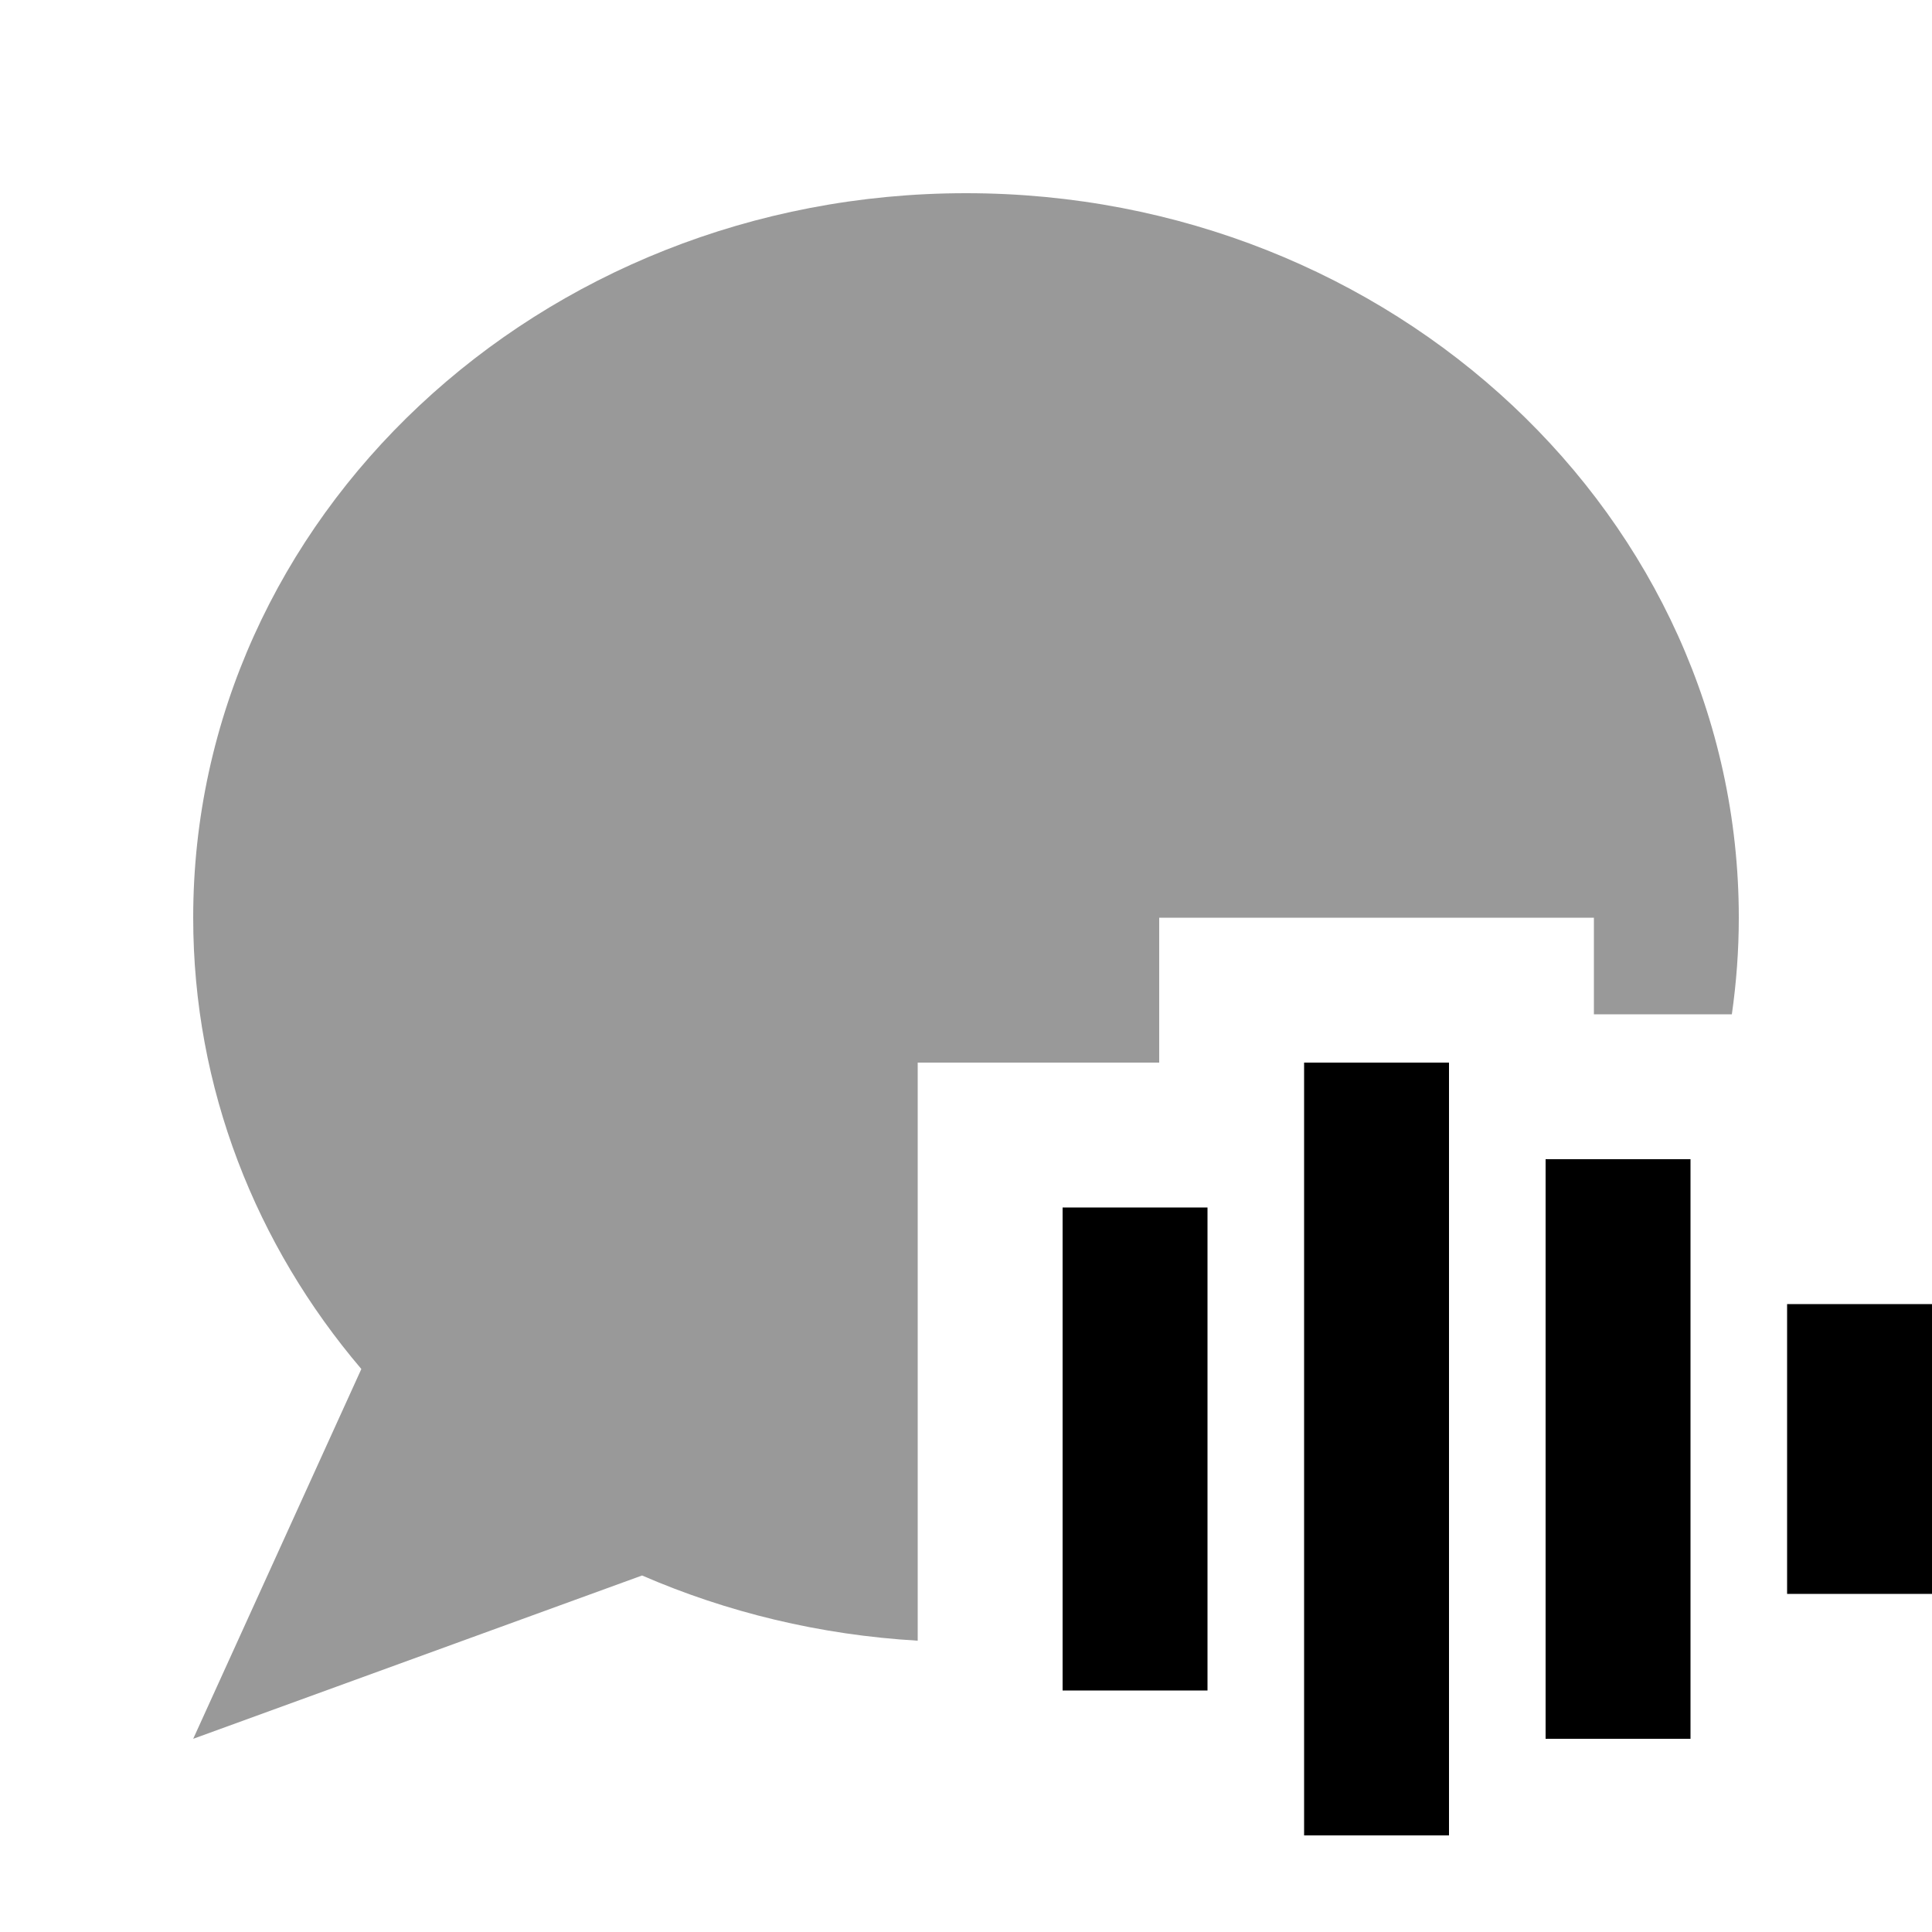 <svg xmlns="http://www.w3.org/2000/svg" viewBox="0 0 640 640"><!--! Font Awesome Pro 7.1.0 by @fontawesome - https://fontawesome.com License - https://fontawesome.com/license (Commercial License) Copyright 2025 Fonticons, Inc. --><path opacity=".4" fill="currentColor" d="M64 304C64 360.5 84.8 412.5 119.7 453.5L64 576L212.7 521.9C240.8 534.1 271.6 541.6 304 543.5L304 352L384 352L384 304L528 304L528 336L573.7 336C575.2 325.5 576 314.8 576 304C576 171.5 461.4 64 320 64C178.6 64 64 171.5 64 304z"/><path fill="currentColor" d="M480 352L480 608L432 608L432 352L480 352zM560 384L560 576L512 576L512 384L560 384zM400 400L400 560L352 560L352 400L400 400zM640 432L640 528L592 528L592 432L640 432z"/></svg>
